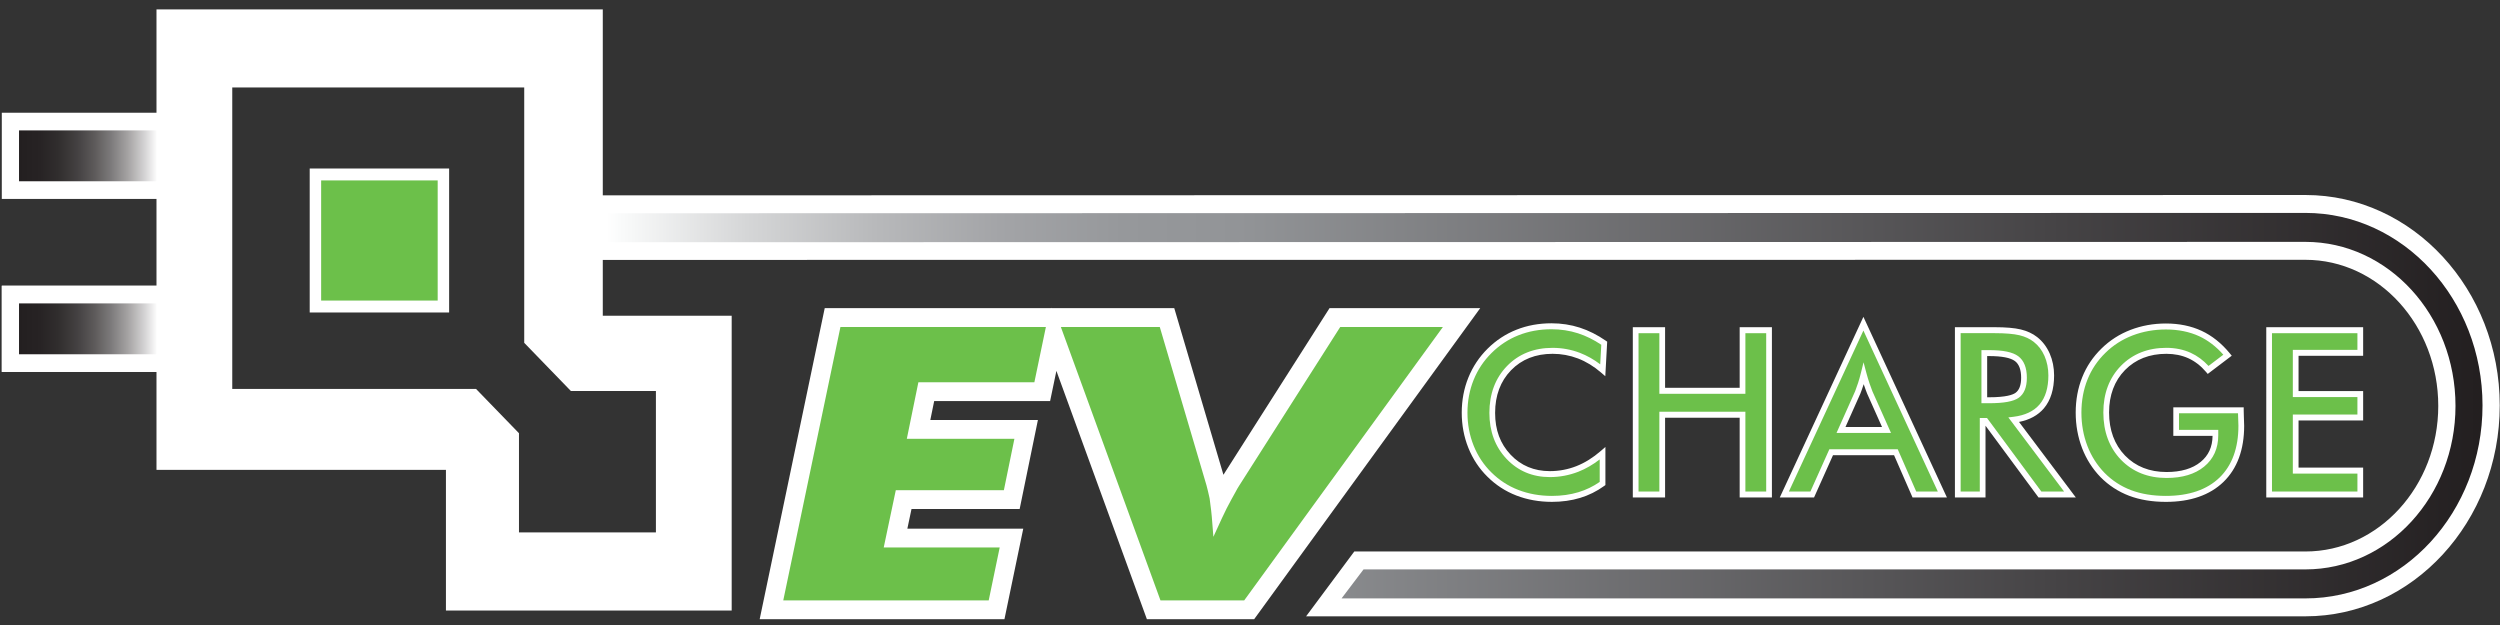 <?xml version="1.0" encoding="utf-8"?>
<!-- Generator: Adobe Illustrator 16.0.0, SVG Export Plug-In . SVG Version: 6.00 Build 0)  -->
<!DOCTYPE svg PUBLIC "-//W3C//DTD SVG 1.1//EN" "http://www.w3.org/Graphics/SVG/1.1/DTD/svg11.dtd">
<svg version="1.1" id="Layer_1" xmlns="http://www.w3.org/2000/svg" xmlns:xlink="http://www.w3.org/1999/xlink" x="0px" y="0px"
	 width="432px" height="108px" viewBox="0 0 432 108" enable-background="new 0 0 432 108" xml:space="preserve">
<rect x="0" y="0" width="432" height="108" fill="#333333" stroke="none"/>
<g>
	<g>
		<path fill="#FFFFFF" d="M230.564,54.75L212.55,83.039c-0.233,0.346-0.452,0.756-0.707,1.229c-0.186,0.352-0.393,0.736-0.644,1.166
			c-0.118,0.209-0.233,0.42-0.347,0.633c-0.007-0.061-0.015-0.123-0.022-0.188c-0.226-1.059-0.409-1.836-0.582-2.463l-8.457-28.666
			h-18.833h-2.217H143.73l-10.613,50.75h39.23l2.627-12.648h-20.033l1.349-6.398h18.682l2.539-12.383H158.92l1.281-6.262h20.037
			l1.913-9.186l17.081,46.877h16.719l36.884-50.75H230.564z"/>
		<path fill="#FFFFFF" d="M216.716,107h-18.533l-15.637-42.913l-1.088,5.222h-20.032l-0.667,3.262h18.592l-3.154,15.383h-18.689
			l-0.717,3.398h20.028L173.568,107h-42.297l11.24-53.75h39.227l0.019-0.09l0.033,0.09h21.123l8.494,28.792l18.334-28.792h26.039
			L216.716,107z M200.282,104h14.905l34.704-47.751h-18.504l-17.572,27.596c-0.217,0.323-0.398,0.666-0.61,1.057
			c-0.23,0.435-0.447,0.838-0.71,1.289c-0.102,0.18-0.211,0.381-0.32,0.583l-2.272,4.253l-0.554-4.902
			c-0.214-1-0.389-1.735-0.547-2.31l-8.132-27.565h-17.787L200.282,104z M134.964,104h36.163l2.004-9.648h-20.039l1.981-9.398
			h18.675l1.924-9.383h-18.59l1.895-9.262h20.041l2.095-10.06h-36.164L134.964,104z"/>
	</g>
	<polygon fill="#6CC04A" points="153.825,93.728 173.861,93.728 171.598,104.623 134.233,104.623 144.479,55.626 181.845,55.626 
		179.49,66.931 159.449,66.931 157.81,74.947 176.401,74.947 174.221,85.576 155.542,85.576 	"/>
	<g>
		<path fill="#6CC04A" d="M199.881,104.623l-17.853-48.996H201.1l8.269,28.027c0.188,0.684,0.377,1.512,0.565,2.4
			c0.097,0.889,0.281,1.984,0.373,3.15c0.566-1.236,1.128-2.332,1.698-3.359c0.562-0.957,0.939-1.777,1.312-2.328l17.76-27.891
			h20.007l-35.609,48.996H199.881"/>
		<path fill="#FFFFFF" d="M230.564,54.75L212.55,83.039c-0.233,0.346-0.452,0.756-0.707,1.229c-0.186,0.352-0.393,0.736-0.644,1.166
			c-0.118,0.209-0.233,0.42-0.347,0.633c-0.007-0.061-0.015-0.123-0.022-0.188c-0.226-1.059-0.409-1.836-0.582-2.463l-8.457-28.666
			h-18.833h-2.217H143.73l-10.613,50.75h39.23l2.627-12.648h-20.033l1.349-6.398h18.682l2.539-12.383H158.92l1.281-6.262h20.037
			l1.913-9.186l17.081,46.877h16.719l36.884-50.75H230.564z M178.739,66.054h-20.043l-1.997,9.77h18.59l-1.819,8.877h-18.675
			l-2.088,9.904h20.04l-1.899,9.141h-35.5l9.879-47.242h35.502L178.739,66.054z M214.999,103.746h-14.469l-17.213-47.242h17.094
			l8.075,27.375c0.16,0.58,0.336,1.328,0.541,2.268c0.037,0.338,0.086,0.705,0.138,1.096c0.084,0.627,0.175,1.314,0.232,2.029
			l0.278,3.492l1.47-3.207c0.528-1.15,1.073-2.229,1.657-3.281c0.254-0.432,0.471-0.838,0.668-1.205
			c0.231-0.432,0.431-0.805,0.627-1.096l17.493-27.471h17.742L214.999,103.746z"/>
		<g>
			<rect x="1.311" y="20.479" fill="#FFFFFF" width="27.861" height="12.9"/>
			<path fill="#FFFFFF" d="M30.172,34.379H0.311v-14.9h29.861V34.379z M2.311,32.379h25.861v-10.9H2.311V32.379z"/>
		</g>
		<g>
			<rect x="1.311" y="50.372" fill="#FFFFFF" width="27.861" height="12.901"/>
			<path fill="#FFFFFF" d="M30.172,64.273H0.311V49.372h29.861V64.273z M2.311,62.273h25.861V51.372H2.311V62.273z"/>
		</g>
		<rect x="1.311" y="20.479" fill="#FFFFFF" width="27.861" height="12.9"/>
	</g>
	<g>
		<defs>
			<rect id="SVGID_1_" x="3.288" y="22.537" width="23.908" height="8.783"/>
		</defs>
		<clipPath id="SVGID_2_">
			<use xlink:href="#SVGID_1_"  overflow="visible"/>
		</clipPath>
		
			<linearGradient id="SVGID_3_" gradientUnits="userSpaceOnUse" x1="-192.327" y1="558.399" x2="-191.327" y2="558.399" gradientTransform="matrix(23.907 0 0 -23.907 4601.311 13376.674)">
			<stop  offset="0" style="stop-color:#231F20"/>
			<stop  offset="0.151" style="stop-color:#272324"/>
			<stop  offset="0.286" style="stop-color:#312E2E"/>
			<stop  offset="0.416" style="stop-color:#434041"/>
			<stop  offset="0.542" style="stop-color:#5D5A5A"/>
			<stop  offset="0.666" style="stop-color:#7D7B7C"/>
			<stop  offset="0.788" style="stop-color:#A6A4A4"/>
			<stop  offset="0.906" style="stop-color:#D4D3D4"/>
			<stop  offset="1" style="stop-color:#FFFFFF"/>
		</linearGradient>
		<rect x="3.288" y="22.537" clip-path="url(#SVGID_2_)" fill="url(#SVGID_3_)" width="23.908" height="8.783"/>
	</g>
	<g>
		<g>
			<rect x="1.311" y="50.372" fill="#FFFFFF" width="27.861" height="12.901"/>
			<path fill="#FFFFFF" d="M30.172,64.273H0.311V49.372h29.861V64.273z M2.311,62.273h25.861V51.372H2.311V62.273z"/>
		</g>
	</g>
	<g>
		<defs>
			<rect id="SVGID_4_" x="3.288" y="52.432" width="23.908" height="8.783"/>
		</defs>
		<clipPath id="SVGID_5_">
			<use xlink:href="#SVGID_4_"  overflow="visible"/>
		</clipPath>
		
			<linearGradient id="SVGID_6_" gradientUnits="userSpaceOnUse" x1="-192.327" y1="558.399" x2="-191.327" y2="558.399" gradientTransform="matrix(23.907 0 0 -23.907 4601.311 13406.565)">
			<stop  offset="0" style="stop-color:#231F20"/>
			<stop  offset="0.151" style="stop-color:#272324"/>
			<stop  offset="0.286" style="stop-color:#312E2E"/>
			<stop  offset="0.416" style="stop-color:#434041"/>
			<stop  offset="0.542" style="stop-color:#5D5A5A"/>
			<stop  offset="0.666" style="stop-color:#7D7B7C"/>
			<stop  offset="0.788" style="stop-color:#A6A4A4"/>
			<stop  offset="0.906" style="stop-color:#D4D3D4"/>
			<stop  offset="1" style="stop-color:#FFFFFF"/>
		</linearGradient>
		<rect x="3.288" y="52.432" clip-path="url(#SVGID_5_)" fill="url(#SVGID_6_)" width="23.908" height="8.783"/>
	</g>
	<g>
		<path fill="#6CC04A" d="M276.957,63.962c-1.291-1.113-2.666-1.945-4.111-2.502c-1.447-0.553-2.965-0.836-4.557-0.836
			c-3.088,0-5.596,0.996-7.526,2.988s-2.902,4.57-2.902,7.734c0,3.07,0.938,5.596,2.825,7.588c1.882,1.994,4.257,2.99,7.123,2.99
			c1.668,0,3.255-0.303,4.77-0.896c1.504-0.596,2.955-1.492,4.342-2.697v5.217c-1.232,0.893-2.573,1.559-4.024,1.998
			c-1.456,0.439-3.028,0.662-4.726,0.662c-2.157,0-4.151-0.359-5.979-1.068c-1.836-0.709-3.44-1.76-4.828-3.145
			c-1.379-1.355-2.435-2.951-3.174-4.797c-0.739-1.842-1.106-3.803-1.106-5.885s0.367-4.041,1.106-5.869
			c0.739-1.832,1.81-3.432,3.21-4.82c1.4-1.393,3.006-2.451,4.814-3.168c1.813-0.723,3.772-1.076,5.881-1.076
			c1.658,0,3.238,0.24,4.742,0.727c1.506,0.486,2.961,1.219,4.375,2.199L276.957,63.962"/>
		<path fill="#FFFFFF" d="M268.17,86.722c-2.201,0-4.27-0.369-6.152-1.1c-1.873-0.723-3.557-1.818-4.998-3.254
			c-1.42-1.398-2.526-3.072-3.287-4.973c-0.76-1.891-1.145-3.938-1.145-6.08c0-2.15,0.385-4.193,1.146-6.07
			c0.757-1.877,1.876-3.557,3.323-4.994c1.445-1.436,3.121-2.539,4.98-3.275c1.85-0.738,3.889-1.111,6.057-1.111
			c1.703,0,3.347,0.252,4.89,0.75c1.544,0.5,3.058,1.262,4.502,2.264l0.235,0.164l-0.326,5.967l-0.752-0.648
			c-1.234-1.066-2.57-1.879-3.969-2.418c-1.396-0.533-2.871-0.805-4.385-0.805c-2.938,0-5.352,0.957-7.179,2.842
			c-1.829,1.885-2.755,4.363-2.755,7.367c0,2.957,0.877,5.32,2.682,7.229c1.777,1.881,4.055,2.834,6.771,2.834
			c1.59,0,3.137-0.289,4.595-0.863c1.455-0.576,2.868-1.453,4.2-2.609l0.812-0.703v6.584l-0.213,0.154
			c-1.271,0.922-2.674,1.617-4.169,2.068C271.535,86.494,269.899,86.722,268.17,86.722 M268.094,56.894
			c-2.047,0-3.967,0.352-5.703,1.043c-1.738,0.689-3.301,1.719-4.65,3.061c-1.352,1.338-2.393,2.902-3.096,4.646
			c-0.709,1.752-1.067,3.66-1.067,5.672c0,2.006,0.358,3.918,1.067,5.684c0.707,1.768,1.736,3.322,3.057,4.623
			c1.346,1.34,2.914,2.361,4.662,3.035c1.771,0.688,3.725,1.035,5.807,1.035c1.635,0,3.18-0.215,4.588-0.641
			c1.309-0.396,2.543-0.992,3.67-1.775V79.39c-1.179,0.908-2.41,1.619-3.674,2.119c-1.572,0.617-3.236,0.932-4.945,0.932
			c-2.991,0-5.506-1.059-7.476-3.145c-1.968-2.078-2.967-4.754-2.967-7.949c0-3.287,1.026-6.014,3.049-8.1
			c2.019-2.082,4.667-3.139,7.874-3.139c1.629,0,3.221,0.293,4.727,0.869c1.223,0.471,2.396,1.133,3.502,1.977l0.184-3.379
			c-1.293-0.871-2.643-1.535-4.011-1.979C271.242,57.13,269.696,56.894,268.094,56.894"/>
		<polygon fill="#6CC04A" points="282.643,85.453 282.643,57.06 287.23,57.06 287.23,67.529 301.108,67.529 301.108,57.06 
			305.692,57.06 305.692,85.453 301.108,85.453 301.108,71.664 287.23,71.664 287.23,85.453 		"/>
		<path fill="#FFFFFF" d="M306.187,85.966h-5.572V72.179h-12.889v13.787h-5.577V56.544h5.577v10.469h12.889V56.544h5.572V85.966z
			 M301.603,84.937h3.596V57.574h-3.596v10.469h-14.866V57.574h-3.599v27.363h3.599V71.15h14.866V84.937z"/>
		<path fill="#6CC04A" d="M330.805,85.453l-3.195-7.311h-11.182l-3.277,7.311h-4.819l13.665-29.518l13.646,29.518H330.805
			 M318.124,74.298h7.866l-2.893-6.479c-0.168-0.414-0.341-0.887-0.521-1.426c-0.182-0.537-0.363-1.129-0.539-1.795
			c-0.155,0.625-0.318,1.201-0.495,1.738c-0.172,0.539-0.349,1.029-0.524,1.482L318.124,74.298z"/>
		<path fill="#FFFFFF" d="M336.43,85.966h-5.943l-3.195-7.309h-10.549l-3.277,7.309h-5.921l14.452-31.217L336.43,85.966z
			 M331.123,84.937h3.732l-12.859-27.816l-12.879,27.816h3.719l3.277-7.309h11.813L331.123,84.937z M326.765,74.814h-9.416
			l3.22-7.211c0.164-0.42,0.336-0.902,0.506-1.43c0.172-0.521,0.33-1.078,0.484-1.701l0.463-1.867l0.492,1.857
			c0.174,0.654,0.352,1.234,0.529,1.762c0.176,0.527,0.346,0.99,0.51,1.396L326.765,74.814z M318.898,73.785h6.316l-2.564-5.748
			c-0.181-0.439-0.355-0.922-0.541-1.473c-0.02-0.059-0.039-0.119-0.061-0.18c-0.012,0.039-0.025,0.08-0.039,0.119
			c-0.174,0.547-0.355,1.049-0.536,1.512L318.898,73.785z"/>
		<path fill="#6CC04A" d="M342.603,72.751v12.701h-4.298V57.054h6.396c1.878,0,3.333,0.129,4.367,0.373
			c1.028,0.246,1.918,0.652,2.647,1.223c0.875,0.686,1.546,1.568,2.026,2.654c0.472,1.086,0.712,2.275,0.712,3.57
			c0,2.275-0.549,4.057-1.637,5.346c-1.093,1.283-2.706,2.059-4.842,2.314l9.716,12.918h-5.188l-9.385-12.701H342.603
			 M342.887,69.162h0.83c2.431,0,4.04-0.283,4.843-0.854c0.789-0.566,1.188-1.584,1.188-3.027c0-1.563-0.426-2.668-1.278-3.307
			c-0.857-0.641-2.439-0.957-4.752-0.957h-0.83V69.162z"/>
		<path fill="#FFFFFF" d="M358.705,85.966h-6.445l-9.164-12.402v12.402h-5.286V56.541h6.892c1.891,0,3.396,0.129,4.476,0.385
			c1.105,0.264,2.059,0.705,2.834,1.314c0.932,0.729,1.665,1.688,2.179,2.85c0.503,1.156,0.758,2.428,0.758,3.785
			c0,2.389-0.593,4.301-1.76,5.684c-1.021,1.201-2.466,1.99-4.302,2.352L358.705,85.966z M352.747,84.939h3.929l-9.635-12.813
			l0.878-0.104c1.997-0.24,3.52-0.961,4.528-2.145c1.003-1.188,1.512-2.873,1.512-5.004c0-1.209-0.226-2.338-0.667-3.357
			c-0.45-1.018-1.064-1.82-1.874-2.453c-0.665-0.521-1.494-0.904-2.461-1.135c-1.007-0.238-2.439-0.359-4.256-0.359h-5.902v27.369
			h3.309V72.236h1.254L352.747,84.939z M343.718,69.677h-1.325v-9.176h1.325c2.443,0,4.092,0.346,5.039,1.055
			c0.985,0.736,1.484,1.99,1.484,3.725c0,1.621-0.472,2.783-1.401,3.451C347.944,69.369,346.27,69.677,343.718,69.677
			 M343.382,68.648h0.336c2.882,0,4.072-0.416,4.563-0.766c0.644-0.463,0.972-1.34,0.972-2.602c0-1.385-0.361-2.355-1.072-2.887
			c-0.763-0.572-2.265-0.863-4.463-0.863h-0.336V68.648z"/>
		<path fill="#6CC04A" d="M376.039,70.904h11.176c0,0.193,0.004,0.467,0.018,0.816c0.036,0.916,0.059,1.539,0.059,1.861
			c0,3.994-1.138,7.102-3.409,9.311c-2.276,2.211-5.481,3.316-9.62,3.316c-2.313,0-4.375-0.34-6.185-1.025
			c-1.813-0.689-3.4-1.723-4.761-3.102c-1.338-1.375-2.361-2.984-3.074-4.832c-0.712-1.855-1.069-3.828-1.069-5.939
			c0-2.139,0.362-4.123,1.093-5.93c0.721-1.814,1.8-3.41,3.223-4.793c1.379-1.355,2.988-2.391,4.843-3.102
			c1.846-0.709,3.826-1.068,5.931-1.068c2.221,0,4.212,0.406,5.97,1.223c1.75,0.813,3.311,2.064,4.688,3.74l-3.355,2.545
			c-0.947-1.115-2.021-1.939-3.214-2.482c-1.197-0.543-2.535-0.818-4.012-0.818c-3.057,0-5.555,0.988-7.49,2.955
			c-1.927,1.975-2.897,4.539-2.897,7.693c0,3.205,0.971,5.809,2.897,7.811c1.936,1.996,4.448,2.998,7.53,2.998
			c2.621,0,4.684-0.619,6.185-1.846c1.505-1.229,2.258-2.904,2.258-5.025v-0.406h-6.782V70.904"/>
		<path fill="#FFFFFF" d="M374.262,86.724c-2.364,0-4.502-0.355-6.354-1.057c-1.87-0.713-3.53-1.795-4.935-3.217
			c-1.381-1.42-2.454-3.104-3.189-5.008c-0.732-1.914-1.104-3.977-1.104-6.133c0-2.207,0.38-4.271,1.131-6.129
			c0.739-1.861,1.864-3.535,3.342-4.971c1.423-1.398,3.109-2.479,5.009-3.209c1.898-0.729,3.951-1.1,6.102-1.1
			c2.285,0,4.362,0.426,6.172,1.268c1.797,0.834,3.433,2.139,4.862,3.875l0.348,0.424l-4.151,3.148l-0.297-0.35
			c-0.892-1.049-1.914-1.84-3.043-2.355c-1.132-0.512-2.415-0.771-3.814-0.771c-2.908,0-5.312,0.943-7.145,2.809
			c-1.823,1.867-2.748,4.332-2.748,7.324c0,3.043,0.926,5.549,2.752,7.445c1.831,1.889,4.248,2.848,7.183,2.848
			c2.492,0,4.47-0.584,5.878-1.736c1.367-1.115,2.044-2.59,2.068-4.51h-6.781v-4.93h12.163v0.514c0,0.189,0.005,0.455,0.019,0.797
			c0.036,0.926,0.06,1.557,0.06,1.881c0,4.125-1.2,7.385-3.567,9.688C381.858,85.56,378.509,86.724,374.262,86.724 M374.262,56.933
			c-2.033,0-3.971,0.348-5.76,1.035c-1.773,0.682-3.347,1.688-4.674,2.992c-1.377,1.338-2.421,2.891-3.106,4.615
			c-0.7,1.736-1.055,3.664-1.055,5.734c0,2.023,0.348,3.959,1.034,5.75c0.685,1.771,1.681,3.338,2.963,4.654
			c1.302,1.32,2.845,2.324,4.583,2.986c1.742,0.658,3.765,0.992,6.015,0.992c3.988,0,7.112-1.068,9.283-3.176
			c2.156-2.1,3.252-5.105,3.252-8.936c0-0.316-0.022-0.934-0.059-1.84c-0.004-0.115-0.008-0.223-0.011-0.324h-10.195v2.871h6.782
			v0.922c0,2.277-0.823,4.105-2.447,5.43c-1.586,1.297-3.769,1.955-6.487,1.955c-3.204,0-5.855-1.059-7.879-3.146
			c-2.021-2.1-3.044-4.85-3.044-8.176c0-3.277,1.023-5.99,3.045-8.061c2.024-2.059,4.661-3.104,7.836-3.104
			c1.536,0,2.953,0.289,4.21,0.859c1.134,0.518,2.169,1.279,3.082,2.271l2.56-1.943c-1.245-1.412-2.642-2.48-4.158-3.186
			C378.348,57.328,376.407,56.933,374.262,56.933"/>
		<polygon fill="#6CC04A" points="392.106,85.453 392.106,57.06 407.856,57.06 407.856,60.974 396.694,60.974 396.694,68.093 
			407.856,68.093 407.856,72.146 396.694,72.146 396.694,81.322 407.856,81.322 407.856,85.453 		"/>
		<path fill="#FFFFFF" d="M408.351,85.966h-16.739V56.544h16.739v4.943h-11.162v6.092h11.162v5.08h-11.162v8.146h11.162V85.966z
			 M392.601,84.937h14.762v-3.102H396.2V71.63h11.162v-3.021H396.2v-8.15h11.162v-2.885h-14.762V84.937z"/>
		<rect x="54.547" y="29.997" fill="#6CC04A" width="22.114" height="22.819"/>
		<path fill="#FFFFFF" d="M104.161,54.56V1.619h-77.12v79.572h50.017V105.5h49.377V54.56H104.161z M113.342,92.003H89.679V74.861
			l-7.424-7.658H40.134V15.115h50.452v44.126l8.06,8.32h14.696V92.003z"/>
		<g>
			<path fill="#FFFFFF" d="M398.381,34.695l-294.217,0.061h-1.977v2.097v5.005l0.04,2.055h1.976l294.178-0.019
				c13.207,0,23.952,11.774,23.952,26.247c0,14.422-10.745,26.156-23.952,26.156H234.525l-6.842,9.203h170.697
				c17.962,0,32.576-15.898,32.576-35.441C430.957,50.559,416.343,34.695,398.381,34.695"/>
			<path fill="#FFFFFF" d="M398.381,106.5H225.694l8.328-11.203h164.358c12.656,0,22.952-11.285,22.952-25.156
				c0-13.921-10.296-25.247-22.952-25.247l-297.134,0.019l-0.06-3.035v-8.121h2.977l294.217-0.061
				c18.514,0,33.576,16.313,33.576,36.363C431.957,90.152,416.895,106.5,398.381,106.5z M229.673,104.5h168.708
				c17.411,0,31.576-15.45,31.576-34.441c0-18.948-14.165-34.363-31.576-34.363l-295.194,0.061l0.021,7.156l295.173-0.019
				c13.759,0,24.952,12.223,24.952,27.247c0,14.974-11.193,27.156-24.952,27.156H235.028L229.673,104.5z"/>
		</g>
		<path fill="#FFFFFF" d="M398.381,34.695l-294.217,0.061h-1.977v2.097v5.005l0.04,2.055h1.976l294.178-0.019
			c13.207,0,23.952,11.774,23.952,26.247c0,14.422-10.745,26.156-23.952,26.156H234.525l-6.842,9.203h170.697
			c17.962,0,32.576-15.898,32.576-35.441C430.957,50.559,416.343,34.695,398.381,34.695"/>
	</g>
	<g>
		<defs>
			<path id="SVGID_7_" d="M104.164,36.852v5.006l294.217-0.062c14.295,0,25.928,12.678,25.928,28.344
				c0,15.584-11.633,28.252-25.928,28.252H235.619l-3.796,5.012h166.558c16.875,0,30.598-14.926,30.598-33.346
				c0-18.342-13.723-33.267-30.598-33.267L104.164,36.852z"/>
		</defs>
		<clipPath id="SVGID_8_">
			<use xlink:href="#SVGID_7_"  overflow="visible"/>
		</clipPath>
		
			<linearGradient id="SVGID_9_" gradientUnits="userSpaceOnUse" x1="-197.12" y1="573.313" x2="-196.12" y2="573.313" gradientTransform="matrix(324.816 0 0 -324.816 64132.023 186291.609)">
			<stop  offset="0" style="stop-color:#FFFFFF"/>
			<stop  offset="0.007" style="stop-color:#FAFBFB"/>
			<stop  offset="0.075" style="stop-color:#D5D6D7"/>
			<stop  offset="0.143" style="stop-color:#B8B9BB"/>
			<stop  offset="0.21" style="stop-color:#A3A4A7"/>
			<stop  offset="0.276" style="stop-color:#96989B"/>
			<stop  offset="0.338" style="stop-color:#929497"/>
			<stop  offset="0.771" style="stop-color:#464446"/>
			<stop  offset="1" style="stop-color:#231F20"/>
		</linearGradient>
		<rect x="104.164" y="36.791" clip-path="url(#SVGID_8_)" fill="url(#SVGID_9_)" width="324.814" height="66.613"/>
	</g>
	<path fill="#FFFFFF" d="M77.609,53.998H53.517v-24.88h24.092V53.998z M55.494,51.938h20.138V31.176H55.494V51.938z"/>
</g>
</svg>
